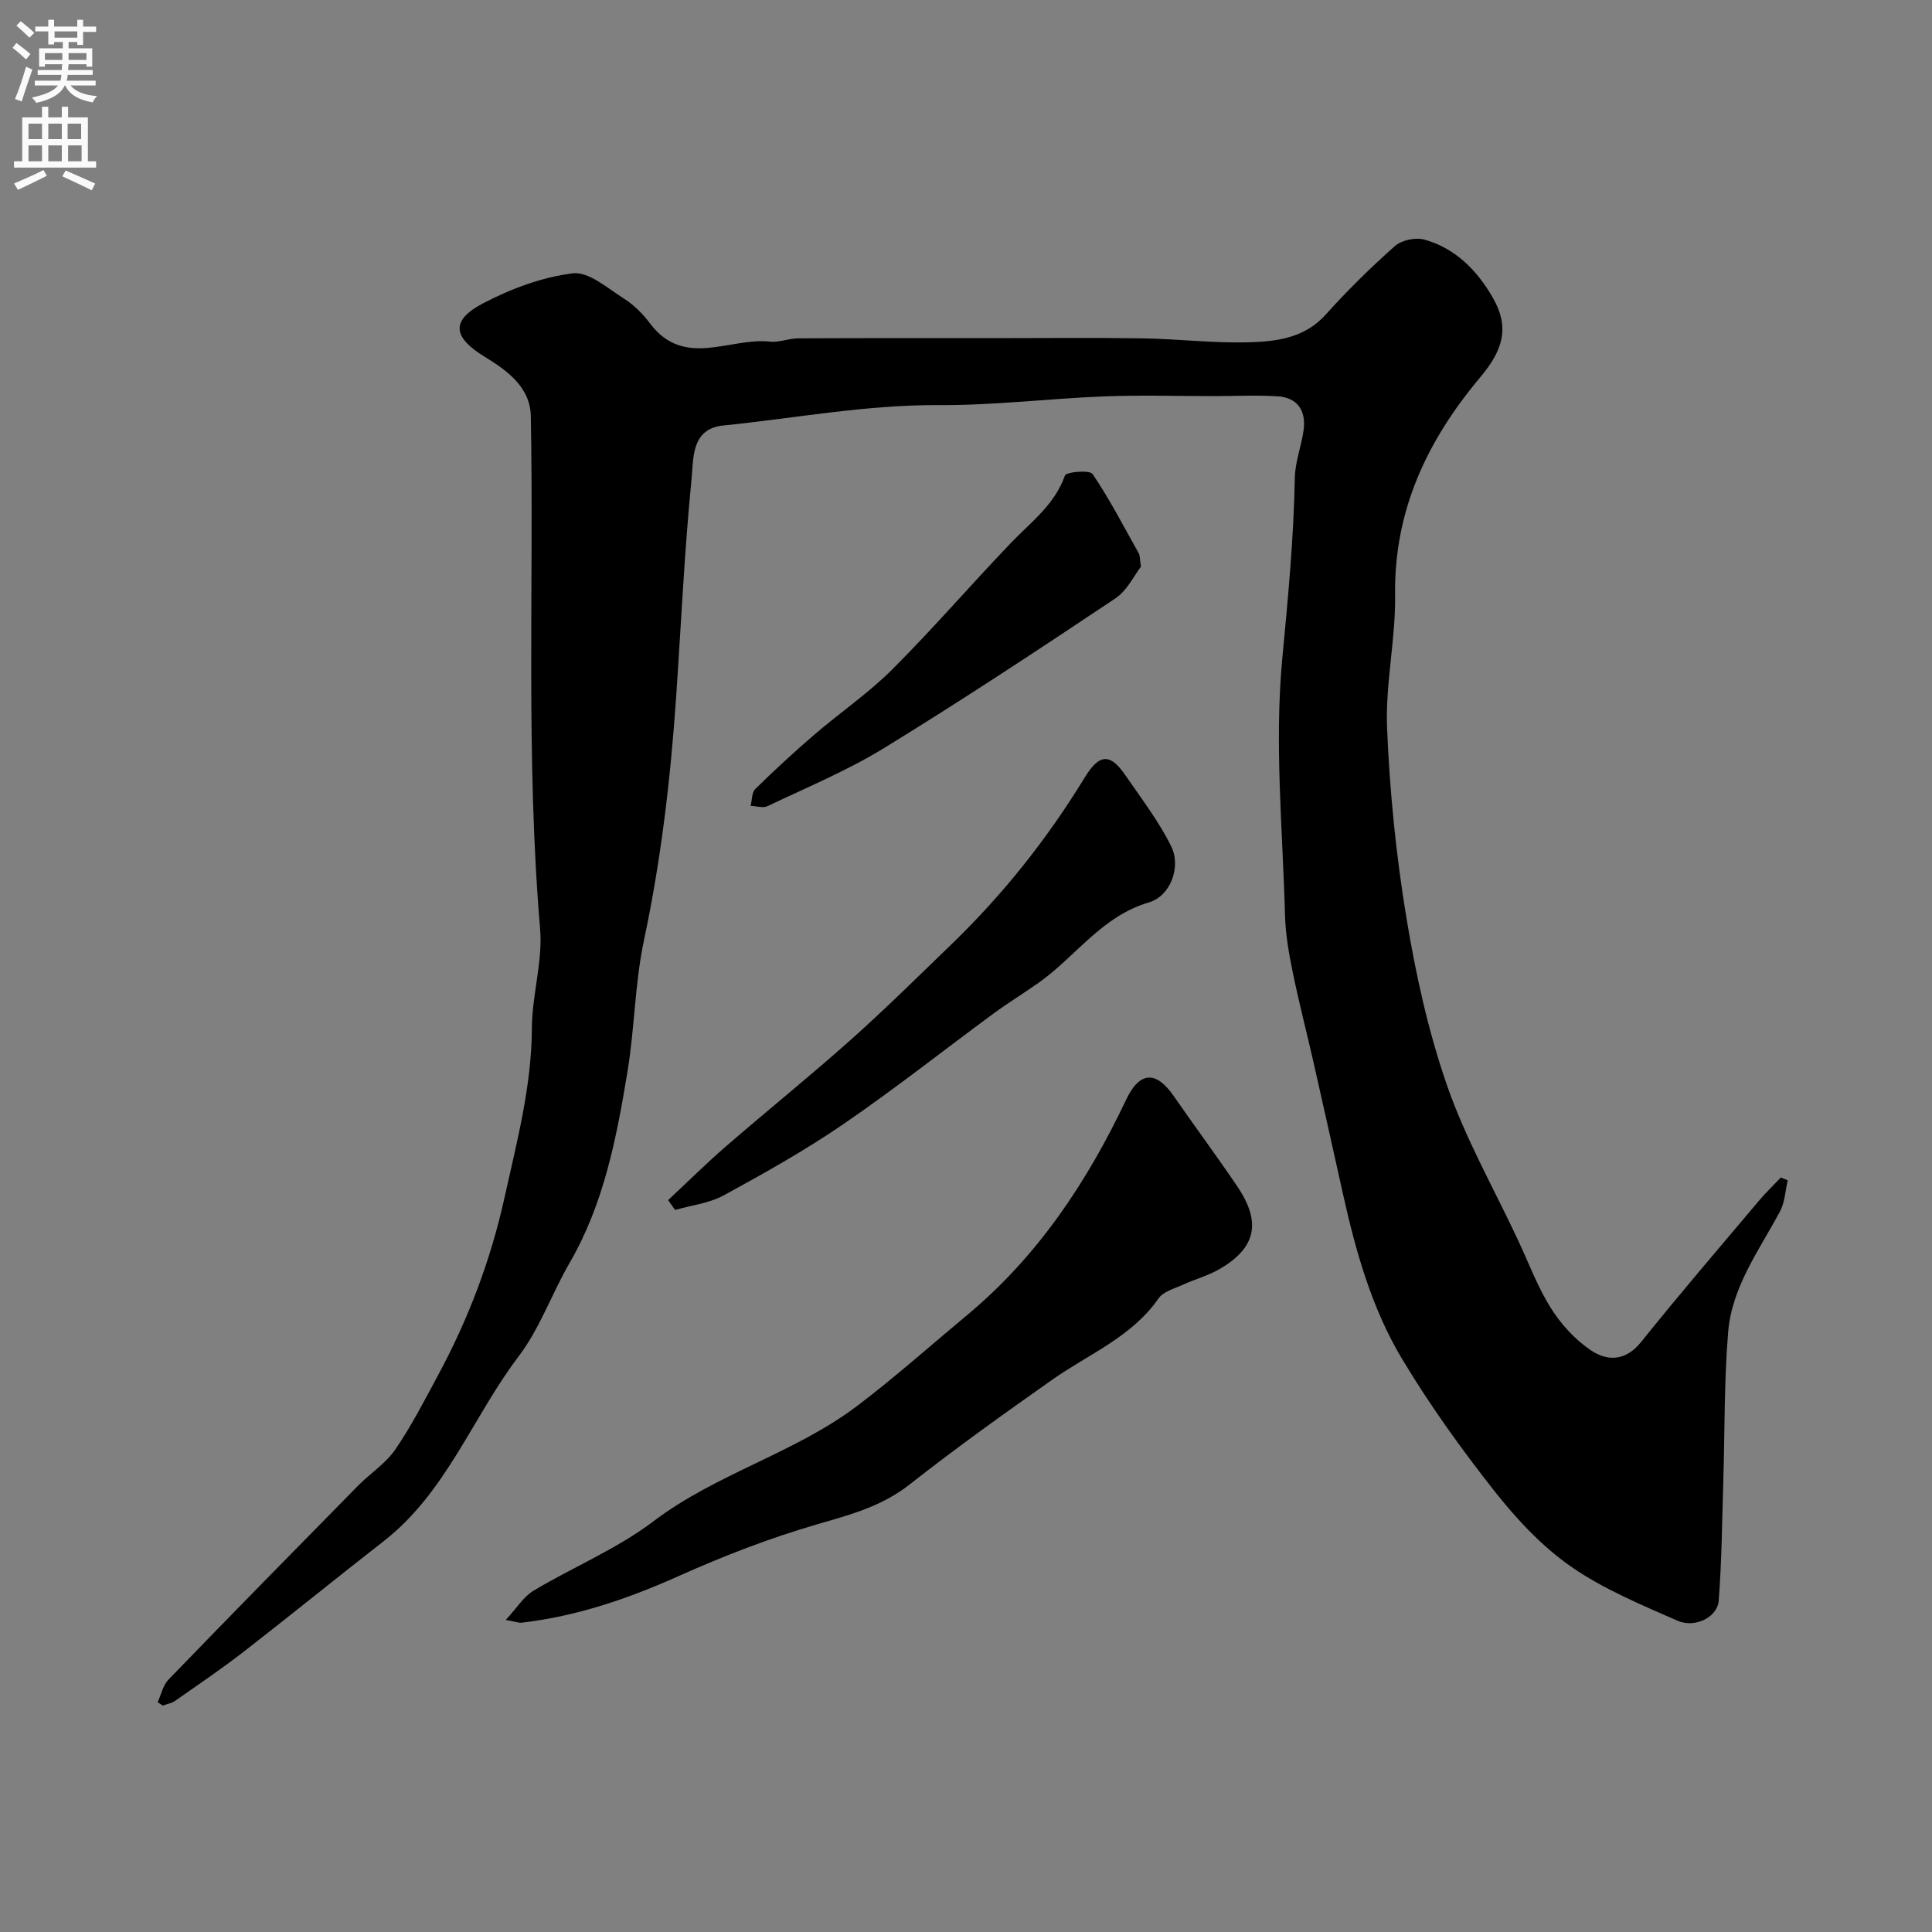 <svg enable-background="new 0 0 400 400" viewBox="0 0 400 400" xmlns="http://www.w3.org/2000/svg"><rect x="0" y="0" width="400" height="400" fill="#808080" stroke="none"/><g fill="#000001"><path d="m32.64 352.42c.73-1.57 1.1-3.48 2.23-4.66 13.01-13.46 26.13-26.82 39.26-40.16 2.52-2.56 5.73-4.61 7.72-7.51 3.35-4.89 6.08-10.23 8.9-15.47 6.22-11.54 10.83-23.72 13.67-36.52 2.57-11.63 5.65-23.15 5.7-35.24.03-6.87 2.28-13.83 1.7-20.59-2.99-35.35-1.26-70.75-1.92-106.11-.11-5.99-4.89-9.45-9.53-12.28-6.59-4.03-7.15-7.51-.39-11.06 5.76-3.02 12.22-5.44 18.61-6.23 3.28-.41 7.21 3.1 10.59 5.23 2.07 1.31 3.92 3.17 5.4 5.14 7.08 9.41 16.53 2.85 24.84 3.77 1.89.21 3.88-.67 5.83-.68 13.53-.07 27.06-.04 40.6-.04 10.2 0 20.4-.12 30.6.04 7.45.12 14.91 1.04 22.34.81 5.64-.18 11.36-.91 15.67-5.71 4.49-5 9.31-9.75 14.34-14.21 1.39-1.23 4.28-1.84 6.1-1.33 6.41 1.77 10.92 6.38 14.13 11.95 3.5 6.06 2.31 10.76-2.53 16.51-10.94 13.02-17.9 27.53-17.66 45.12.13 9.18-2.04 18.42-1.66 27.57.54 13.08 1.85 26.21 3.98 39.12 1.94 11.8 4.54 23.65 8.46 34.92 3.83 11.01 9.69 21.32 14.66 31.93 2.22 4.73 4.05 9.7 6.81 14.09 2.1 3.35 5 6.53 8.26 8.73 3.41 2.3 7.2 2.31 10.41-1.69 7.91-9.86 16.15-19.46 24.3-29.13 1.45-1.73 3.09-3.3 4.64-4.94.48.19.95.38 1.43.58-.51 2.17-.59 4.56-1.61 6.46-4.3 8.01-9.94 15.59-10.72 24.91-.86 10.27-.69 20.63-1.01 30.95-.25 8.25-.32 16.51-.95 24.72-.26 3.4-4.9 5.75-8.57 4.13-7.57-3.34-15.37-6.56-22.09-11.25-6-4.19-11.24-9.83-15.81-15.63-6.86-8.7-13.36-17.77-19.06-27.26-6.29-10.48-9.61-22.28-12.26-34.2-2.01-9.04-4.02-18.09-6.07-27.12-1.43-6.3-3.06-12.55-4.35-18.87-.79-3.84-1.47-7.77-1.58-11.67-.48-17.76-2.23-35.67-.56-53.25 1.18-12.47 2.36-24.86 2.59-37.38.06-3.36 1.43-6.68 1.84-10.06.47-3.87-1.34-6.53-5.35-6.79-4.33-.28-8.7-.06-13.05-.05-7.67 0-15.34-.24-23 .06-11.37.45-22.74 1.87-34.1 1.8-15.09-.09-29.83 2.72-44.72 4.23-6.63.67-6.11 6.9-6.52 11.06-1.49 15.08-2.17 30.25-3.21 45.38-1.16 16.84-3.12 33.55-6.64 50.11-1.9 8.94-1.93 18.26-3.43 27.31-2.26 13.65-4.86 27.24-11.96 39.49-3.69 6.36-6.16 13.57-10.55 19.35-9.55 12.59-14.99 28.18-27.95 38.28-9.69 7.55-19.22 15.31-28.92 22.84-4.61 3.58-9.45 6.85-14.23 10.2-.74.52-1.72.68-2.59 1.01-.35-.25-.71-.48-1.06-.71z"/><path d="m104.71 335.39c2.32-2.5 3.7-4.82 5.73-6.04 8.22-4.92 17.29-8.65 24.86-14.39 13.09-9.92 29.27-14.1 42.23-23.93 7.83-5.94 15.18-12.5 22.74-18.79 14.61-12.16 24.82-27.56 32.89-44.57 2.78-5.86 6.18-6.04 9.83-.77 4.36 6.29 8.92 12.43 13.2 18.77 5.01 7.41 3.85 12.71-3.7 17.08-2.37 1.37-5.1 2.1-7.61 3.25-1.75.8-4.02 1.39-5 2.8-5.56 8.01-14.44 11.52-21.99 16.83-10 7.04-19.96 14.16-29.57 21.72-5.75 4.52-12.24 6.25-19.04 8.21-9.79 2.84-19.4 6.55-28.71 10.72-10.48 4.7-21.14 8.35-32.56 9.68-.58.07-1.22-.2-3.3-.57z"/><path d="m138.33 248.47c3.97-3.71 7.84-7.55 11.95-11.11 8.56-7.42 17.39-14.53 25.84-22.06 7.17-6.39 14-13.16 20.91-19.83 10.67-10.31 19.82-21.83 27.56-34.51 3.06-5.01 5.31-5.01 8.47-.37 3.28 4.81 6.9 9.48 9.44 14.67 2.08 4.25-.18 10.27-4.62 11.57-9.78 2.86-15.18 11.23-22.86 16.65-3.06 2.16-6.26 4.12-9.28 6.33-10.38 7.64-20.5 15.65-31.13 22.93-7.91 5.42-16.33 10.14-24.76 14.74-3.01 1.65-6.71 2.05-10.09 3.03-.48-.68-.96-1.36-1.43-2.04z"/><path d="m236.22 117.32c-1.38 1.77-2.83 4.92-5.29 6.57-15.8 10.55-31.67 21.03-47.86 30.97-7.64 4.69-16.03 8.16-24.15 12.04-.95.45-2.33-.01-3.51-.05.3-1.19.22-2.77.97-3.5 3.94-3.87 8-7.62 12.19-11.22 5.34-4.59 11.22-8.6 16.18-13.55 8.45-8.45 16.27-17.53 24.54-26.16 4.15-4.33 9.07-7.92 11.2-13.98.26-.75 5.13-1.17 5.72-.3 3.54 5.24 6.47 10.91 9.57 16.45.23.39.18.95.44 2.73z"/></g><path d="m2.6 9.9.8-1c.9.7 1.9 1.4 2.9 2.3l-.9 1.1c-1.1-1-2-1.8-2.8-2.4zm.5 10.6c.9-2.1 1.6-4.3 2.3-6.7.4.2.8.4 1.3.6-.7 2.1-1.5 4.3-2.2 6.6zm.3-15.2.9-.9c1 .8 2 1.6 2.8 2.4l-1 1c-.9-.9-1.8-1.7-2.7-2.5zm12.6-1.2h1.2v1.4h2.7v1.1h-2.7v2.7h-1.2v-.6h-1.8v1.3h4.9v3.8h-1.2v-.5h-3.7c0 .4-.1.9-.1 1.2h5.1v1h-5.2c0 .5-.1.9-.2 1.2h6v1h-5.2c1.1 1.3 2.9 2 5.5 2.2-.4.4-.7.8-.9 1.3-2.9-.5-4.8-1.6-5.7-3.5h-.1c-.8 1.7-2.7 2.9-5.9 3.6-.2-.4-.6-.8-.9-1.1 2.8-.6 4.6-1.4 5.4-2.5h-4.8v-1h5.3c.1-.3.2-.7.2-1.2h-4.9v-1h5c0-.4 0-.8.1-1.2h-3.6v.5h-1.2v-3.8h4.9v-1.3h-1.8v.5h-1.2v-2.7h-2.7v-1h2.7v-1.4h1.2v1.4h4.8zm-6.7 8.3h3.6c0-.4 0-.9 0-1.4h-3.6zm1.9-4.6h4.8v-1.3h-4.7v1.3zm6.7 3.2h-3.7v1.4h3.7v-2.4z" fill="#fafafb"/><path d="m8.7 22.1h1.3v2.2h2.8v-2.2h1.3v2.2h4.1v9.1h1.7v1.3h-17v-1.3h1.7v-9.1h4.1zm.3 13.1.7 1.2c-1.8.9-3.8 1.9-6 2.9-.2-.4-.5-.8-.8-1.3 2.3-1 4.4-1.9 6.1-2.8zm-3.1-6.4h2.8v-3.2h-2.8zm0 4.6h2.8v-3.3h-2.8zm4.1-4.6h2.8v-3.2h-2.8zm0 4.6h2.8v-3.3h-2.8zm3.6 1.9c2.1.9 4.1 1.8 6.1 2.7l-.7 1.4c-2.2-1.1-4.2-2-6.1-2.9zm3.2-9.7h-2.8v3.2h2.8zm-2.7 7.8h2.8v-3.3h-2.8z" fill="#fafafb"/></svg>